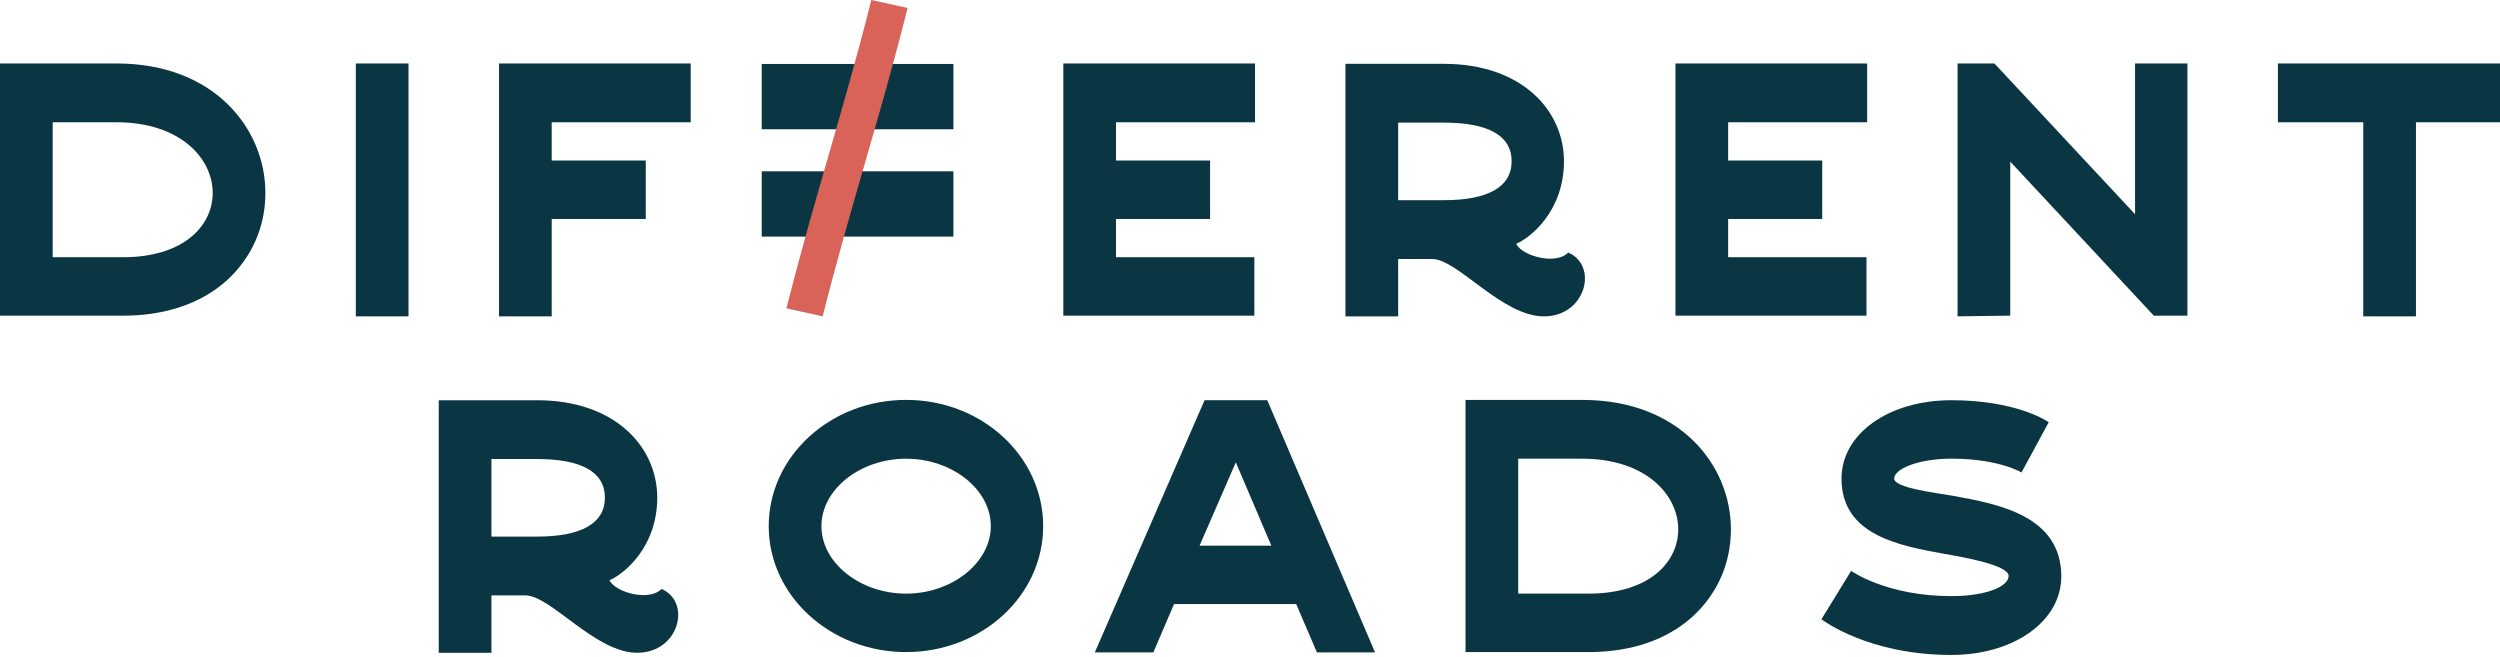<svg width="137" height="36" viewBox="0 0 137 36" fill="none" xmlns="http://www.w3.org/2000/svg">
<path d="M34.919 35.772C32.617 35.772 30.189 32.628 28.79 32.628H26.93V35.772H24.043V21.933H29.428C33.749 21.933 36.017 24.524 36.017 27.27C36.017 30.017 34.157 31.481 33.395 31.798C33.749 32.489 35.609 32.965 36.247 32.273C37.913 32.985 37.222 35.772 34.919 35.772ZM33.148 27.27C33.148 25.848 31.837 25.155 29.428 25.155H26.93V29.405H29.428C31.837 29.405 33.148 28.693 33.148 27.269V27.27Z" fill="#093642"/>
<path d="M57.166 28.834C57.166 32.649 53.8 35.734 49.655 35.734C45.51 35.734 42.126 32.649 42.126 28.834C42.126 25.018 45.492 21.914 49.655 21.914C53.818 21.914 57.166 25.018 57.166 28.834ZM54.297 28.834C54.297 26.818 52.171 25.137 49.655 25.137C47.139 25.137 45.014 26.818 45.014 28.834C45.014 30.85 47.139 32.531 49.655 32.531C52.171 32.531 54.297 30.831 54.297 28.834Z" fill="#093642"/>
<path d="M72.168 35.752L71.033 33.104H64.337L63.203 35.752H59.996L66.001 21.952V21.932H69.455V21.952L75.353 35.752H72.165H72.168ZM67.722 25.335L65.737 29.901H69.669L67.722 25.335Z" fill="#093642"/>
<path d="M94.854 29.011C94.854 30.869 94.11 32.549 92.747 33.795C91.347 35.06 89.381 35.733 87.078 35.733H80.311V21.915H86.706C92.056 21.915 94.854 25.493 94.854 29.012V29.011ZM91.967 29.011C91.967 27.093 90.16 25.136 86.706 25.136H83.198V32.53H87.078C88.707 32.53 90.054 32.095 90.922 31.304C91.594 30.692 91.967 29.882 91.967 29.011Z" fill="#093642"/>
<path d="M112.957 31.6C112.957 34.032 110.371 35.891 106.935 35.891C102.417 35.891 99.921 34.012 99.814 33.934L101.444 31.284C101.444 31.284 103.375 32.667 106.936 32.667C108.813 32.667 110.072 32.153 110.072 31.56C110.072 30.966 107.593 30.532 106.565 30.354C104.051 29.899 100.915 29.326 100.915 26.223C100.915 23.772 103.5 21.932 106.938 21.932C110.376 21.932 112.076 23.001 112.27 23.138L110.781 25.886L110.799 25.906C110.781 25.886 109.541 25.135 106.938 25.135C105.095 25.135 103.802 25.709 103.802 26.223C103.802 26.737 106.016 26.994 107.025 27.171C109.523 27.626 112.96 28.259 112.96 31.6H112.957Z" fill="#093642"/>
<path d="M14.543 10.576C14.543 12.434 13.799 14.114 12.436 15.36C11.036 16.625 9.07 17.298 6.767 17.298H0V3.478H6.394C11.745 3.478 14.543 7.056 14.543 10.576ZM11.656 10.576C11.656 8.658 9.849 6.701 6.394 6.701H2.887V14.095H6.767C8.396 14.095 9.743 13.66 10.61 12.869C11.283 12.257 11.656 11.447 11.656 10.576Z" fill="#093642"/>
<path d="M19.499 3.478H22.386V17.337H19.499V3.478Z" fill="#093642"/>
<path d="M30.233 8.797H35.388V12H30.233V17.337H27.346V3.478H37.851V6.701H30.233V8.797Z" fill="#093642"/>
<path d="M61.157 8.797H66.312V12H61.157V14.095H68.739V17.298H58.27V3.478H68.775V6.701H61.157V8.797Z" fill="#093642"/>
<path d="M84.607 17.337C82.305 17.337 79.878 14.193 78.479 14.193H76.619V17.337H73.731V3.498H79.117C83.438 3.498 85.706 6.089 85.706 8.835C85.706 11.582 83.846 13.046 83.084 13.363C83.438 14.054 85.298 14.53 85.936 13.838C87.602 14.55 86.911 17.337 84.607 17.337ZM82.837 8.835C82.837 7.413 81.526 6.72 79.117 6.72H76.619V10.97H79.117C81.526 10.97 82.837 10.258 82.837 8.834V8.835Z" fill="#093642"/>
<path d="M94.703 8.797H99.857V12H94.703V14.095H102.284V17.298H91.815V3.478H102.32V6.701H94.703V8.797Z" fill="#093642"/>
<path d="M119.87 17.297H118.027L110.162 8.856V17.297L107.275 17.335V3.478H109.295L117.001 11.741V3.478H119.87V17.297Z" fill="#093642"/>
<path d="M136.999 6.701H132.394V17.337H129.506V6.701H124.83V3.478H137V6.701H136.999Z" fill="#093642"/>
<path d="M52.247 3.505H41.742V7.084H52.247V3.505Z" fill="#093642"/>
<path d="M52.247 9.388H41.742V12.966H52.247V9.388Z" fill="#093642"/>
<path d="M45.084 17.336L43.096 16.897C43.869 13.839 44.652 11.126 45.41 8.501C46.177 5.842 46.972 3.091 47.749 0L49.737 0.436C48.951 3.558 48.153 6.323 47.381 8.998C46.627 11.608 45.848 14.306 45.082 17.335L45.084 17.336Z" fill="#DA6359"/>
</svg>
